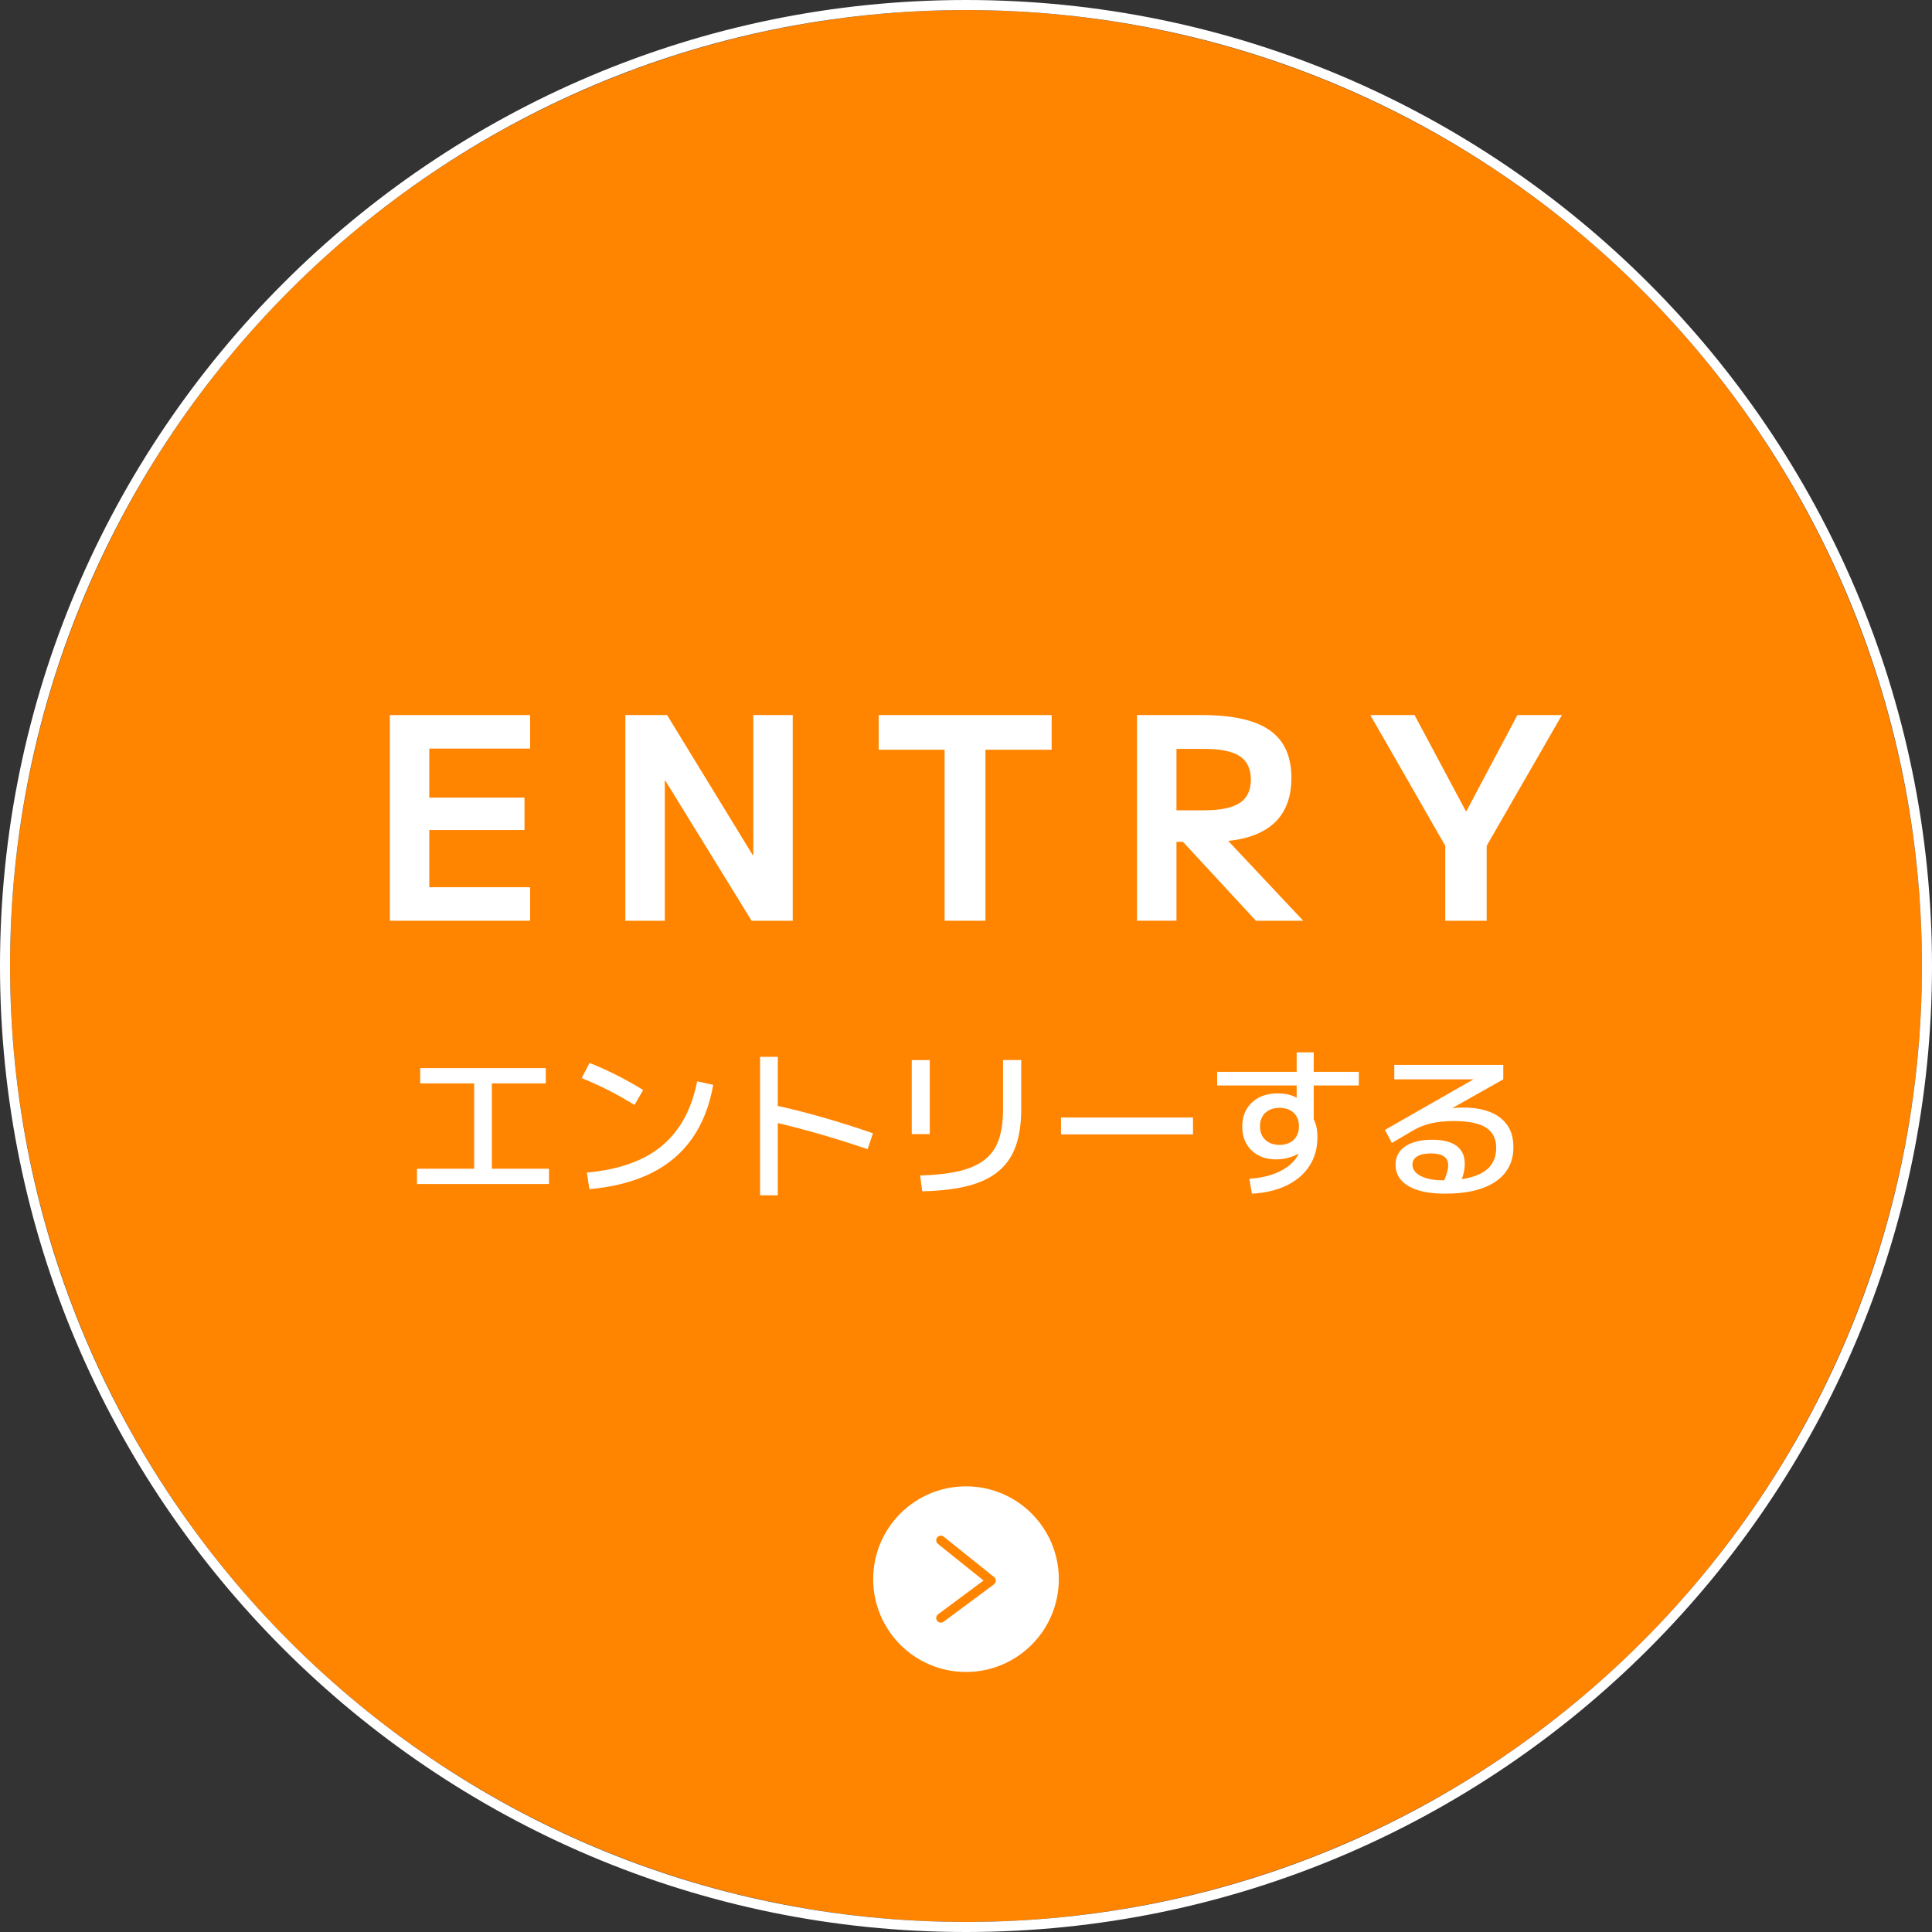 <?xml version="1.0" encoding="UTF-8"?>
<svg id="_レイヤー_2" data-name="レイヤー 2" xmlns="http://www.w3.org/2000/svg" viewBox="0 0 192 192">
  <rect x="0" y="0" width="192" height="192" fill="#333333" stroke="none"/>
  <defs>
    <style>
      .cls-1 {
        fill: #fff;
      }

      .cls-2 {
        fill: #ff8400;
      }
    </style>
  </defs>
  <g id="_フローティング" data-name="フローティング">
    <g>
      <g>
        <circle class="cls-2" cx="96" cy="96" r="95"/>
        <path class="cls-1" d="M96,1c52.467,0,95,42.533,95,95s-42.533,95-95,95S1,148.467,1,96,43.533,1,96,1M96,0C43.065,0,0,43.065,0,96s43.065,96,96,96,96-43.065,96-96S148.935,0,96,0h0Z"/>
      </g>
      <g>
        <g>
          <path class="cls-1" d="M41.44,117.667v-1.52h5.68v-8.48h-5.36v-1.52h12.48v1.52h-5.36v8.48h5.68v1.52h-13.119Z"/>
          <path class="cls-1" d="M63.055,109.811c-.854-.533-1.717-1.021-2.592-1.464-.875-.443-1.76-.845-2.656-1.208l.784-1.504c1.803.715,3.579,1.611,5.328,2.688l-.864,1.488ZM58.32,116.53c1.6-.149,3.019-.442,4.256-.88,1.237-.437,2.304-1.029,3.2-1.776.896-.747,1.634-1.65,2.216-2.712.581-1.062,1.011-2.296,1.288-3.704l1.6.352c-.373,2.102-1.077,3.885-2.112,5.352-1.034,1.467-2.399,2.616-4.096,3.448s-3.728,1.354-6.096,1.568l-.256-1.648Z"/>
          <path class="cls-1" d="M75.536,118.787v-13.76h1.76v13.76h-1.76ZM86.223,114.21c-1.675-.576-3.336-1.099-4.983-1.568-1.648-.469-3.203-.869-4.664-1.2l.432-1.6c1.536.331,3.146.739,4.832,1.224,1.686.486,3.322,1.005,4.912,1.56l-.528,1.584Z"/>
          <path class="cls-1" d="M90.608,112.707v-7.36h1.792v7.36h-1.792ZM91.44,116.818c1.535-.042,2.832-.189,3.888-.44,1.056-.25,1.904-.629,2.544-1.136.64-.507,1.102-1.168,1.384-1.984.282-.816.424-1.816.424-3v-4.912h1.809v4.88c0,1.429-.182,2.653-.544,3.672-.363,1.019-.937,1.854-1.721,2.504-.783.651-1.8,1.136-3.048,1.456-1.248.32-2.757.496-4.527.528l-.208-1.568Z"/>
          <path class="cls-1" d="M105.44,112.738v-1.68h13.119v1.68h-13.119Z"/>
          <path class="cls-1" d="M120.96,107.875v-1.36h14.08v1.36h-14.08ZM124.16,117.139c.971-.053,1.84-.235,2.607-.544.769-.31,1.374-.715,1.816-1.216.442-.501.664-1.056.664-1.664v-.368l.832.192c-.096.246-.248.469-.456.672s-.459.379-.752.528c-.294.15-.613.267-.96.352-.347.085-.707.128-1.08.128-.683,0-1.277-.136-1.784-.408s-.898-.653-1.176-1.144-.416-1.061-.416-1.712c0-.672.146-1.253.44-1.744.293-.49.703-.872,1.231-1.144s1.149-.408,1.864-.408c.661,0,1.234.117,1.72.352.485.234.931.581,1.336,1.04l-1.184.272v-5.744h1.695v7.2l-.128-.784c.182.31.31.624.385.944.074.32.111.683.111,1.088,0,1.078-.264,2.024-.792,2.84-.527.816-1.279,1.461-2.256,1.936-.976.474-2.131.749-3.464.824l-.256-1.488ZM127.152,113.778c.298,0,.564-.042.8-.128.234-.085.438-.208.607-.368.171-.16.302-.354.393-.584s.136-.483.136-.76c0-.565-.174-1.013-.52-1.344-.347-.331-.819-.496-1.416-.496-.587,0-1.057.166-1.408.496-.353.331-.528.778-.528,1.344,0,.555.176,1,.528,1.336.352.336.821.504,1.408.504Z"/>
          <path class="cls-1" d="M143.616,118.626c-1.568,0-2.781-.25-3.641-.752-.858-.501-1.287-1.21-1.287-2.128,0-.779.322-1.387.968-1.824.645-.437,1.533-.656,2.664-.656,1.077,0,1.888.203,2.432.608s.816,1.003.816,1.792c0,.299-.04.613-.12.944-.08.331-.206.683-.376,1.056l-1.616-.192c.16-.374.277-.693.352-.96.075-.267.112-.501.112-.704,0-.789-.57-1.184-1.712-1.184-.587,0-1.04.096-1.36.288-.319.192-.479.464-.479.816,0,.48.277.861.832,1.144s1.296.424,2.224.424c1.771,0,3.091-.266,3.96-.8.869-.533,1.305-1.338,1.305-2.416,0-.917-.339-1.592-1.017-2.024s-1.741-.648-3.191-.648c-.843,0-1.59.075-2.24.224-.651.15-1.243.379-1.776.688l-2.144,1.264-.688-1.296,9.328-5.328v.304h-8.4v-1.44h10.832v1.44l-7.664,4.32-.88-.72c.32-.118.675-.224,1.064-.32.389-.096.789-.178,1.2-.248.41-.069.808-.125,1.191-.168.385-.042.736-.064,1.057-.064,1.621,0,2.866.339,3.735,1.016s1.305,1.646,1.305,2.904c0,1.483-.587,2.627-1.761,3.432-1.173.805-2.848,1.208-5.023,1.208Z"/>
        </g>
        <g>
          <path class="cls-1" d="M38.741,91.502v-20.44h13.944v3.332h-10.024v4.872h9.464v3.22h-9.464v5.684h10.024v3.332h-13.944Z"/>
          <path class="cls-1" d="M62.148,91.502v-20.44h4.145l8.512,13.916h.056v-13.916h3.92v20.44h-4.088l-8.568-13.916h-.056v13.916h-3.92Z"/>
          <path class="cls-1" d="M93.873,91.502v-16.996h-6.552v-3.444h17.191v3.444h-6.579v16.996h-4.061Z"/>
          <path class="cls-1" d="M112.996,91.502v-20.44h6.468c3.043,0,5.282.504,6.721,1.512,1.437,1.008,2.155,2.586,2.155,4.732,0,2.109-.677,3.696-2.029,4.76-1.354,1.064-3.374,1.596-6.062,1.596h-5.292v-3.136h4.704c1.624,0,2.805-.242,3.542-.728.737-.485,1.106-1.26,1.106-2.324s-.369-1.838-1.106-2.324c-.737-.485-1.918-.728-3.542-.728h-2.744v17.08h-3.92ZM124.812,91.502l-8.597-9.296h4.564l8.736,9.296h-4.704Z"/>
          <path class="cls-1" d="M143.628,91.502v-7.448l-7.447-12.992h4.396l5.097,9.548h.056l5.067-9.548h4.425l-7.477,12.992v7.448h-4.116Z"/>
        </g>
      </g>
      <g>
        <circle class="cls-1" cx="96" cy="156.935" r="9.224"/>
        <path class="cls-2" d="M93.5,161.257c-.141,0-.279-.064-.37-.187-.151-.204-.108-.493.096-.645l4.521-3.356-4.534-3.636c-.198-.159-.23-.449-.071-.647.159-.2.449-.23.647-.071l5,4.01c.111.089.175.225.173.368-.003.143-.071.276-.187.361l-5,3.712c-.082.061-.179.091-.274.091Z"/>
      </g>
    </g>
  </g>
</svg>